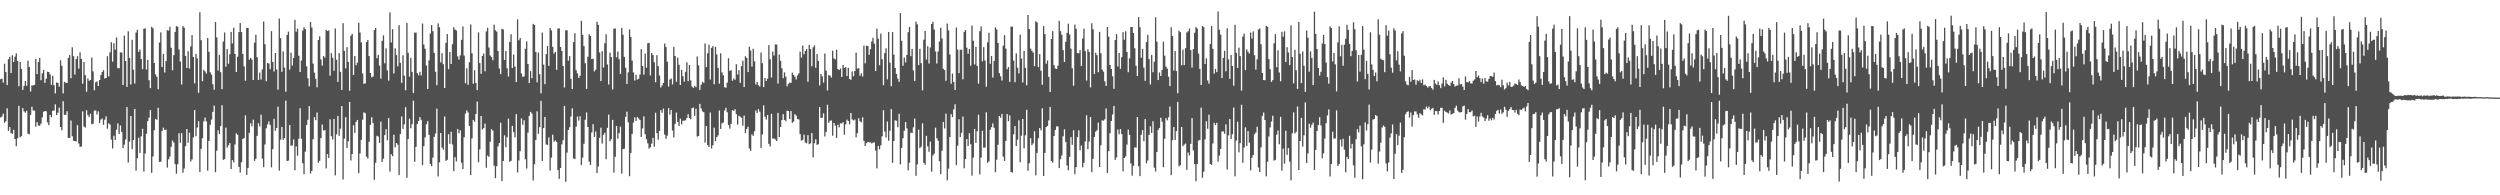 <svg xmlns="http://www.w3.org/2000/svg" width="1920" height="150"><path fill="#4f4f4f" d="M0 60.791h1v29.467H0zM1 60.363h1v29.08H1zM2 63.437h1v23.843H2zM3 48.873h1v45.413H3zM4 55.355h1v37.796H4zM5 65.33h1v17.867H5zM6 45.451h1v55.033H6zM7 43.554h1v54.076H7zM8 56.106h1v46.107H8zM9 42.391h1v60.433H9zM10 47.548h1v52.126H10zM11 43.467h1v63.262H11zM12 40.949h1v71.376H12zM13 46.783h1v59.421H13zM14 66.275h1v15.049H14zM15 47.639h1v57.759H15zM16 52.956h1v51.618H16zM17 69.008h1v14.035H17zM18 65.989h1v19.574H18zM19 62.212h1v24.36H19zM20 65.822h1v19.222H20zM21 46.591h1v56.097H21zM22 51.448h1v51.692H22zM23 70.267h1v17.945H23zM24 65.639h1v16.386H24zM25 65.611h1v19.165H25zM26 65.154h1v19.833H26zM27 45.232h1v52.053H27zM28 56.861h1v37.006H28zM29 47.569h1v48.862H29zM30 44.511h1v52.09H30zM31 61.59h1v33.362H31zM32 56.282h1v33.866H32zM33 53.741h1v32.06H33zM34 63.627h1v21.694H34zM35 60.418h1v25.035H35zM36 55.03h1v38.981H36zM37 55.316h1v40.781H37zM38 57.152h1v31.154H38zM39 65.192h1v24.761H39zM40 58.2h1v26.878H40zM41 65.392h1v19.535H41zM42 71.722h1v8.432H42zM43 63.357h1v25.063H43zM44 63.725h1v22.808H44zM45 66.554h1v16.111H45zM46 46.346h1v51.19H46zM47 50.512h1v49.593H47zM48 71.706h1v6.027H48zM49 62.894h1v25.324H49zM50 63.512h1v24.669H50zM51 63.783h1v21.657H51zM52 44.419h1v61.485H52zM53 42.288h1v63.66H53zM54 60.125h1v32.445H54zM55 36.326h1v68.334H55zM56 43.14h1v64.976H56zM57 57.248h1v51.106H57zM58 45.408h1v63.248H58zM59 43.156h1v52.975H59zM60 52.661h1v57.588H60zM61 40.171h1v72.632H61zM62 45.259h1v67.237H62zM63 64.27h1v21.295H63zM64 47.623h1v49.533H64zM65 57.749h1v40.206H65zM66 70.427h1v14.248H66zM67 60.246h1v28.13H67zM68 62.034h1v27.974H68zM69 61.42h1v25.866H69zM70 44.263h1v51.208H70zM71 54.852h1v40.183H71zM72 69.312h1v15.695H72zM73 63.245h1v21.524H73zM74 62.524h1v25.464H74zM75 66.044h1v19.522H75zM76 61.416h1v33.106H76zM77 57.63h1v34.221H77zM78 55.307h1v35.72H78zM79 53.893h1v41.929H79zM80 60.278h1v31.673H80zM81 59.889h1v29.43H81zM82 43.185h1v55.614H82zM83 58.672h1v36.054H83zM84 40.123h1v55.527H84zM85 32.423h1v74.768H85zM86 47.346h1v66.679H86zM87 33.238h1v70.95H87zM88 38.166h1v69.32H88zM89 28.796h1v70.798H89zM90 52.325h1v42.451H90zM91 52.412h1v50.424H91zM92 40.251h1v56.109H92zM93 40.327h1v61.018H93zM94 65.268h1v48.371H94zM95 27.349h1v83.77H95zM96 46.848h1v60.27H96zM97 66.696h1v15.518H97zM98 24.083h1v100.751H98zM99 44.616h1v64.157H99zM100 64.874h1v24.193H100zM101 30.569h1v83.969H101zM102 53.494h1v54.074H102zM103 64.165h1v19.487H103zM104 25.008h1v106.086H104zM105 22.817h1v98.659H105zM106 39.835h1v65.944H106zM107 38.086h1v79.492H107zM108 45.307h1v59.355H108zM109 53.112h1v45.821H109zM110 22.169h1v109.645H110zM111 21.728h1v96.262H111zM112 53.421h1v49.293H112zM113 45.98h1v47.015H113zM114 61.656h1v28.734H114zM115 67.701h1v16.761H115zM116 20.611h1v112.099H116zM117 21.693h1v98.492H117zM118 48.342h1v51.632H118zM119 57.2h1v34.122H119zM120 58.965h1v32.996H120zM121 68.568h1v14.207H121zM122 32.655h1v91.68H122zM123 24.859h1v99.352H123zM124 51.482h1v49.135H124zM125 41.368h1v56.665H125zM126 55.676h1v44.159H126zM127 46.884h1v52.621H127zM128 23.218h1v105.516H128zM129 23.52h1v98.823H129zM130 20.57h1v99.624H130zM131 36.694h1v76.049H131zM132 53.979h1v53.967H132zM133 42.393h1v67.077H133zM134 24.486h1v101.547H134zM135 20.075h1v113.305H135zM136 20.567h1v105.562H136zM137 37.99h1v64.34H137zM138 47.278h1v62.415H138zM139 64.858h1v37.382H139zM140 20.018h1v112.664H140zM141 21.277h1v108.132H141zM142 42.886h1v69.453H142zM143 52.199h1v46.873H143zM144 39.37h1v70.185H144zM145 52.579h1v49.288H145zM146 35.577h1v88.499H146zM147 26.937h1v95.544H147zM148 43.707h1v61.808H148zM149 64h1v20.517H149zM150 41.469h1v63.11H150zM151 44.884h1v53.06H151zM152 71.223h1v21.818H152zM153 9.402h1v122.76H153zM154 30.867h1v83.401H154zM155 62.366h1v43.809H155zM156 53.664h1v39.645H156zM157 54.868h1v35.411H157zM158 56.449h1v36.832H158zM159 29.228h1v101.856H159zM160 39.805h1v68.416H160zM161 55.556h1v40.272H161zM162 57.337h1v34.52H162zM163 64.705h1v21.229H163zM164 68.898h1v12.209H164zM165 16.969h1v115.299H165zM166 28.732h1v86.99H166zM167 54.153h1v45.871H167zM168 42.121h1v60.799H168zM169 55.442h1v41.378H169zM170 68.472h1v12.38H170zM171 31.899h1v90.856H171zM172 24.916h1v97.315H172zM173 51.21h1v46.86H173zM174 37.692h1v75.722H174zM175 48.942h1v62.63H175zM176 41.645h1v68.235H176zM177 24.47h1v105.354H177zM178 33.373h1v89.609H178zM179 21.293h1v103.413H179zM180 41.492h1v69.437H180zM181 55.316h1v47.148H181zM182 43.581h1v59.934H182zM183 24.635h1v103.541H183zM184 17.711h1v114.848H184zM185 24.603h1v100H185zM186 41.428h1v65.257H186zM187 50.999h1v55.04H187zM188 62.002h1v26.601H188zM189 21.426h1v112.854H189zM190 21.501h1v107.462H190zM191 45.843h1v56.203H191zM192 44.447h1v50.24H192zM193 45.838h1v51.183H193zM194 61.45h1v30.41H194zM195 32.744h1v90.826H195zM196 26.66h1v95.255H196zM197 43.888h1v60.46H197zM198 61.313h1v33.351H198zM199 55.728h1v41.387H199zM200 61.082h1v27.006H200zM201 53.265h1v68.609H201zM202 16.466h1v111.936H202zM203 33.925h1v77.082H203zM204 62.416h1v36.107H204zM205 48.409h1v47.162H205zM206 48.82h1v44.429H206zM207 53.137h1v42.831H207zM208 23.95h1v104.537H208zM209 47.55h1v67.054H209zM210 54.89h1v36.363H210zM211 40.718h1v59.748H211zM212 53.366h1v44.898H212zM213 68.843h1v13.058H213zM214 14.252h1v116.812H214zM215 29.274h1v77.986H215zM216 55.074h1v42.408H216zM217 39.494h1v67.938H217zM218 51.931h1v54.104H218zM219 70.454h1v6.796H219zM220 26.756h1v96.965H220zM221 24.266h1v99.055H221zM222 53.38h1v42.673H222zM223 40.473h1v71.44H223zM224 50.336h1v61.335H224zM225 44.483h1v62.632H225zM226 15.282h1v115.479H226zM227 24.314h1v88.116H227zM228 21.975h1v97.56H228zM229 42.81h1v63.719H229zM230 55.289h1v27.825H230zM231 46.436h1v60.121H231zM232 23.486h1v101.888H232zM233 20.888h1v112.891H233zM234 22.33h1v94.099H234zM235 50.926h1v45.145H235zM236 60.107h1v31.875H236zM237 66.323h1v15.196H237zM238 16.901h1v116.324H238zM239 21.119h1v110.172H239zM240 48.85h1v58.093H240zM241 55.815h1v34.118H241zM242 60.461h1v31.84H242zM243 67.067h1v19.355H243zM244 30.741h1v94.221H244zM245 27.926h1v95.592H245zM246 45.676h1v60.407H246zM247 50.37h1v45.248H247zM248 42.959h1v57.365H248zM249 44.225h1v55.685H249zM250 22.863h1v106.491H250zM251 23.854h1v94.513H251zM252 23.312h1v98.102H252zM253 58.127h1v33.534H253zM254 40.784h1v63.831H254zM255 44.398h1v62.696H255zM256 54.334h1v37.024H256zM257 21.84h1v112.891H257zM258 45.925h1v57.274H258zM259 62.945h1v26.111H259zM260 40.739h1v63.564H260zM261 55.163h1v43.658H261zM262 69.051h1v12.431H262zM263 17.789h1v120.016H263zM264 39.107h1v67.379H264zM265 52.533h1v37.443H265zM266 36.191h1v77.512H266zM267 47.612h1v60.89H267zM268 69.683h1v8.606H268zM269 27.445h1v95.818H269zM270 26.012h1v92.28H270zM271 57.571h1v38.611H271zM272 42.982h1v59.078H272zM273 50.137h1v43.468H273zM274 48.058h1v44.047H274zM275 17.452h1v115.491H275zM276 25.044h1v92.843H276zM277 32.572h1v74.864H277zM278 56.39h1v35.555H278zM279 64.339h1v21.911H279zM280 63.979h1v22.976H280zM281 32.265h1v88.077H281zM282 30.7h1v91.122H282zM283 43.041h1v65.818H283zM284 56.087h1v39.803H284zM285 59.363h1v30.71H285zM286 58.8h1v35.731H286zM287 23.078h1v114.999H287zM288 21.446h1v103.573H288zM289 44.694h1v59.581H289zM290 42.128h1v62.703H290zM291 50.455h1v59.33H291zM292 60.42h1v33.028H292zM293 31.334h1v93.067H293zM294 27.132h1v94.736H294zM295 48.651h1v55.155H295zM296 37.106h1v62.096H296zM297 54.062h1v53.649H297zM298 61.878h1v28.835H298zM299 9.501h1v122.346H299zM300 32.6h1v85.859H300zM301 22.371h1v97.581H301zM302 56.442h1v47.052H302zM303 37.125h1v76.043H303zM304 42.277h1v67.56H304zM305 50.947h1v60.172H305zM306 19.361h1v115.155H306zM307 48.278h1v54.566H307zM308 63.661h1v25.798H308zM309 42.437h1v56.528H309zM310 58.106h1v37.318H310zM311 69.305h1v13.012H311zM312 17.601h1v118.901H312zM313 40.526h1v66.233H313zM314 58.882h1v32.275H314zM315 44.371h1v54.138H315zM316 55.202h1v40.183H316zM317 71.496h1v5.85H317zM318 25.085h1v99.128H318zM319 25.047h1v87.725H319zM320 56.156h1v39.075H320zM321 57.857h1v35.049H321zM322 55.119h1v34.832H322zM323 57.905h1v34.09H323zM324 18.098h1v108.725H324zM325 34.172h1v78.086H325zM326 37.445h1v68.057H326zM327 50.349h1v45.029H327zM328 68.342h1v24.674H328zM329 46.408h1v57.166H329zM330 25.788h1v100.105H330zM331 19.242h1v108.414H331zM332 23.909h1v97.153H332zM333 40.672h1v64.459H333zM334 55.076h1v47.409H334zM335 65.414h1v18.004H335zM336 17.983h1v117.521H336zM337 20.865h1v103.783H337zM338 47.939h1v54.225H338zM339 40.865h1v72.495H339zM340 49.349h1v65.631H340zM341 67.603h1v21.845H341zM342 32.886h1v90.655H342zM343 26.18h1v96.592H343zM344 53.156h1v49.984H344zM345 39.901h1v70.542H345zM346 49.086h1v52.154H346zM347 33.923h1v77.031H347zM348 20.915h1v110.483H348zM349 22.698h1v98.027H349zM350 23.396h1v100.613H350zM351 43.252h1v55.882H351zM352 45.795h1v56.58H352zM353 42.531h1v57.587H353zM354 30.622h1v94.34H354zM355 20.311h1v109.494H355zM356 42.668h1v62.774H356zM357 63.956h1v23.266H357zM358 52.457h1v32.35H358zM359 65.121h1v21.273H359zM360 47.813h1v48.885H360zM361 18.784h1v115.713H361zM362 40.945h1v65.358H362zM363 64.3h1v27.791H363zM364 53.911h1v39.583H364zM365 63.741h1v23.802H365zM366 69.228h1v8.73H366zM367 24.907h1v99.714H367zM368 48.434h1v66.359H368zM369 56.68h1v32.412H369zM370 42.973h1v56.503H370zM371 41.169h1v57.262H371zM372 54.765h1v40.197H372zM373 24.122h1v104.674H373zM374 21.423h1v98.054H374zM375 36.443h1v84.072H375zM376 42.579h1v66.262H376zM377 43.732h1v55.454H377zM378 46.25h1v54.072H378zM379 18.929h1v108.283H379zM380 23.268h1v113.603H380zM381 24.268h1v103.429H381zM382 39.217h1v73.227H382zM383 52.586h1v57.267H383zM384 56.946h1v37.258H384zM385 22.128h1v116.967H385zM386 22.588h1v101.037H386zM387 46.065h1v57.894H387zM388 39.139h1v73.914H388zM389 52.485h1v52.964H389zM390 58.731h1v32.385H390zM391 32.178h1v92.106H391zM392 26.253h1v97.224H392zM393 52.279h1v44.395H393zM394 41.879h1v59.604H394zM395 51.123h1v54.337H395zM396 63.05h1v24.582H396zM397 14.916h1v117.475H397zM398 30.91h1v92.371H398zM399 29.228h1v86.894H399zM400 56.353h1v34.587H400zM401 59.102h1v36.738H401zM402 58.557h1v33.793H402zM403 37.45h1v84.85H403zM404 31.773h1v97.736H404zM405 49.155h1v52.756H405zM406 63.792h1v25.207H406zM407 54.613h1v31.288H407zM408 60.065h1v27.114H408zM409 18.343h1v120.245H409zM410 19.18h1v106.921H410zM411 39.91h1v67.677H411zM412 63.226h1v22.3H412zM413 40.338h1v62.444H413zM414 56.996h1v40.712H414zM415 71.7h1v5.786H415zM416 24.98h1v98.624H416zM417 49.592h1v48.789H417zM418 64.602h1v25.191H418zM419 41.583h1v69.391H419zM420 35.394h1v75.864H420zM421 50.567h1v54.992H421zM422 21.538h1v109.439H422zM423 23.337h1v97.736H423zM424 35.962h1v67.441H424zM425 41.148h1v67.599H425zM426 39.825h1v68.016H426zM427 53.554h1v55.471H427zM428 21.961h1v108.689H428zM429 21.778h1v115.573H429zM430 36.111h1v92.896H430zM431 39.148h1v71.733H431zM432 50.615h1v57.105H432zM433 67.22h1v14.108H433zM434 23.225h1v116.398H434zM435 23.305h1v93.889H435zM436 46.584h1v53.232H436zM437 43.092h1v54.665H437zM438 60.512h1v28.938H438zM439 68.351h1v14.82H439zM440 32.38h1v89.309H440zM441 25.429h1v96.766H441zM442 53.945h1v43.294H442zM443 56.371h1v33.152H443zM444 59.942h1v32.701H444zM445 58.191h1v31.085H445zM446 15.99h1v110.831H446zM447 26.83h1v94.282H447zM448 35.378h1v75.042H448zM449 48.564h1v43.399H449zM450 68.239h1v18.125H450zM451 43.636h1v53.875H451zM452 26.333h1v97.878H452zM453 27.539h1v99.117H453zM454 45.344h1v56.406H454zM455 45.126h1v50.185H455zM456 54.81h1v50.36H456zM457 53.563h1v47.448H457zM458 16.674h1v116.194H458zM459 19.105h1v108.778H459zM460 40.283h1v65.576H460zM461 62.247h1v35.812H461zM462 39.249h1v70.966H462zM463 51.881h1v51.648H463zM464 33.252h1v68.665H464zM465 26.317h1v95.997H465zM466 49.491h1v48.73H466zM467 64.945h1v23.067H467zM468 40.421h1v68.109H468zM469 43.858h1v63.111H469zM470 68.726h1v23.356H470zM471 22h1v110.57H471zM472 21.835h1v98.611H472zM473 44.005h1v52.772H473zM474 39.626h1v66.846H474zM475 45.515h1v56.734H475zM476 56.717h1v40.549H476zM477 21.4h1v111.918H477zM478 26.656h1v87.89H478zM479 43.657h1v70.501H479zM480 52.075h1v37.688H480zM481 64.46h1v21.325H481zM482 55.579h1v38.35H482zM483 22.6h1v112.715H483zM484 28.349h1v89.089H484zM485 46.548h1v56.306H485zM486 55.593h1v38.563H486zM487 61.832h1v28.29H487zM488 57.5h1v35.402H488zM489 61.148h1v28.792H489zM490 60.455h1v30.456H490zM491 57.243h1v34.969H491zM492 37.807h1v67.375H492zM493 50.684h1v47.924H493zM494 57.36h1v31.998H494zM495 41.176h1v61.895H495zM496 52.041h1v54.935H496zM497 33.279h1v76.791H497zM498 32.861h1v81.257H498zM499 57.914h1v55.189H499zM500 40.741h1v69.522H500zM501 42.3h1v63.603H501zM502 47.802h1v64.825H502zM503 63.119h1v23.481H503zM504 42.323h1v59.92H504zM505 50.814h1v56.455H505zM506 57.978h1v42.589H506zM507 67.117h1v17.482H507zM508 65.63h1v20.971H508zM509 63.652h1v19.702H509zM510 33.506h1v69.878H510zM511 36.172h1v70.503H511zM512 47.413h1v56.713H512zM513 66.399h1v16.647H513zM514 61.089h1v26.942H514zM515 60.336h1v24.209H515zM516 64.838h1v35.434H516zM517 35.987h1v69.531H517zM518 42.995h1v52.204H518zM519 62.737h1v23.733H519zM520 44.275h1v49.439H520zM521 49.715h1v47.043H521zM522 65.245h1v25.885H522zM523 53.638h1v41.843H523zM524 58.514h1v34.15H524zM525 62.679h1v30.117H525zM526 55.115h1v37.208H526zM527 47.889h1v42.659H527zM528 62.329h1v25.379H528zM529 49.969h1v40.691H529zM530 61.757h1v29.819H530zM531 66.479h1v16.596H531zM532 67.435h1v15.164H532zM533 65.934h1v22.989H533zM534 66.955h1v16.535H534zM535 43.343h1v61.62H535zM536 50.196h1v54.237H536zM537 69.024h1v10.732H537zM538 65.087h1v18.228H538zM539 62.874h1v22.683H539zM540 63.659h1v22.493H540zM541 33.387h1v76.164H541zM542 51.498h1v45.333H542zM543 40.931h1v70.506H543zM544 34.367h1v78.549H544zM545 61.077h1v25.342H545zM546 36.777h1v77.274H546zM547 35.41h1v76.166H547zM548 64.714h1v33.324H548zM549 35.992h1v72.417H549zM550 41.798h1v63.523H550zM551 52.137h1v51.845H551zM552 64.265h1v20.593H552zM553 40.956h1v58.045H553zM554 55.607h1v39.117H554zM555 57.788h1v36.308H555zM556 66.973h1v17.981H556zM557 67.371h1v15.475H557zM558 63.494h1v22.721H558zM559 44.728h1v51.33H559zM560 54.389h1v44.438H560zM561 53.918h1v41.215H561zM562 62.002h1v22.616H562zM563 60.258h1v24.866H563zM564 61.285h1v22.566H564zM565 49.308h1v38.375H565zM566 57.262h1v38.464H566zM567 53.925h1v34.967H567zM568 63.666h1v25.995H568zM569 50.862h1v39.613H569zM570 46.573h1v50.007H570zM571 66.861h1v21.898H571zM572 43.16h1v59.011H572zM573 44.428h1v54.587H573zM574 55.355h1v41.909H574zM575 35.893h1v78.103H575zM576 38.828h1v77.034H576zM577 51.1h1v52.092H577zM578 37.424h1v66.866H578zM579 47.063h1v53.722H579zM580 64.867h1v19.993H580zM581 62.97h1v23.738H581zM582 65.419h1v18.412H582zM583 66.412h1v19.368H583zM584 40.334h1v73.28H584zM585 48.557h1v54.672H585zM586 66.93h1v14.038H586zM587 59.903h1v29.744H587zM588 62.144h1v29.634H588zM589 60.306h1v28.002H589zM590 34.68h1v75.832H590zM591 45.518h1v66.981H591zM592 59.537h1v27.869H592zM593 39.581h1v66.885H593zM594 42.634h1v63.694H594zM595 34.149h1v72.987H595zM596 34.177h1v74.154H596zM597 64.169h1v22.518H597zM598 41.869h1v63.442H598zM599 46.706h1v50.785H599zM600 52.444h1v39.792H600zM601 60.049h1v27.636H601zM602 55.527h1v36.548H602zM603 58.809h1v34.257H603zM604 66.323h1v18.714H604zM605 64.334h1v21.037H605zM606 63.496h1v27.892H606zM607 63.574h1v21.737H607zM608 55.824h1v38.512H608zM609 57.58h1v35.823H609zM610 58.969h1v28.716H610zM611 61.036h1v27.78H611zM612 57.921h1v33.536H612zM613 56.385h1v35.381H613zM614 39.61h1v63.401H614zM615 44.27h1v63.69H615zM616 35.014h1v72.394H616zM617 41.7h1v61.735H617zM618 39.137h1v70.346H618zM619 37.749h1v72.266H619zM620 62.785h1v40.978H620zM621 34.465h1v76.299H621zM622 37.699h1v72.367H622zM623 50.869h1v51.314H623zM624 36.328h1v84.562H624zM625 34.856h1v75.109H625zM626 52.052h1v54.928H626zM627 41.54h1v69.705H627zM628 46.786h1v63.946H628zM629 65.556h1v16.665H629zM630 56.763h1v33.799H630zM631 58.626h1v31.778H631zM632 63.467h1v23.616H632zM633 41.109h1v63.68H633zM634 54.204h1v47.084H634zM635 69.491h1v10.95H635zM636 57.687h1v36.695H636zM637 58.083h1v34.651H637zM638 59.562h1v32.943H638zM639 38.933h1v65.331H639zM640 44.774h1v49.714H640zM641 45.694h1v50.842H641zM642 38.182h1v67.757H642zM643 52.982h1v42.856H643zM644 53.787h1v44.015H644zM645 52.556h1v42.113H645zM646 59.122h1v35.825H646zM647 49.892h1v43.925H647zM648 52.176h1v51.302H648zM649 51.581h1v43.934H649zM650 58.443h1v33.431H650zM651 52.068h1v40.872H651zM652 60.67h1v34.754H652zM653 61.265h1v25.539H653zM654 54.836h1v36.848H654zM655 58.539h1v33.916H655zM656 54.575h1v37.226H656zM657 40.471h1v65.058H657zM658 52.7h1v49.535H658zM659 52.332h1v38.466H659zM660 58.207h1v34.971H660zM661 56.316h1v37.67H661zM662 58.818h1v31.277H662zM663 35.028h1v73.152H663zM664 48.642h1v63.491H664zM665 35.168h1v74.795H665zM666 35.294h1v73.648H666zM667 42.098h1v67.244H667zM668 37.722h1v71.586H668zM669 31.826h1v78.345H669zM670 28.986h1v80.643H670zM671 33.582h1v75.791H671zM672 54.506h1v61.152H672zM673 21.881h1v107.434H673zM674 29.729h1v82.339H674zM675 50.148h1v64.564H675zM676 25.804h1v85.836H676zM677 45.506h1v59.181H677zM678 65.43h1v19.208H678zM679 40.775h1v60.277H679zM680 37.083h1v68.565H680zM681 60.933h1v32.413H681zM682 24.518h1v83.504H682zM683 48.077h1v52.335H683zM684 66.222h1v17.59H684zM685 24.609h1v100.469H685zM686 41.991h1v66.237H686zM687 52.235h1v40.174H687zM688 56.767h1v36.022H688zM689 60.358h1v37.315H689zM690 62.842h1v24.539H690zM691 10.057h1v116.207H691zM692 31.293h1v82.305H692zM693 50.475h1v55.704H693zM694 44.236h1v56.191H694zM695 47.98h1v45.749H695zM696 42.206h1v56.351H696zM697 24.715h1v106.155H697zM698 20.67h1v104.324H698zM699 43.158h1v58.67H699zM700 37.539h1v64.646H700zM701 54.069h1v43.722H701zM702 62.247h1v28.773H702zM703 16.605h1v118.423H703zM704 18.723h1v107.53H704zM705 50.027h1v49.538H705zM706 37.461h1v76.377H706zM707 48.55h1v64.065H707zM708 69.358h1v25.384H708zM709 30.54h1v94.548H709zM710 23.833h1v102.689H710zM711 45.772h1v58.549H711zM712 35.541h1v76.878H712zM713 48.8h1v67.723H713zM714 36.433h1v72.316H714zM715 18.427h1v113.362H715zM716 16.766h1v102.618H716zM717 22.687h1v95.276H717zM718 39.523h1v58.528H718zM719 48.786h1v57.336H719zM720 39.544h1v68.487H720zM721 31.92h1v91.92H721zM722 21.316h1v112.41H722zM723 29.549h1v86.228H723zM724 52.858h1v40.863H724zM725 53.787h1v44.857H725zM726 62.075h1v25.216H726zM727 18.073h1v120.469H727zM728 23.275h1v106.274H728zM729 41.828h1v63.424H729zM730 64.295h1v23.424H730zM731 56.486h1v33.456H731zM732 62.97h1v21.03H732zM733 69.063h1v11.069H733zM734 21.119h1v105.713H734zM735 38.038h1v73.902H735zM736 56.145h1v35.429H736zM737 38.287h1v67.024H737zM738 38.07h1v63.932H738zM739 60.912h1v28.574H739zM740 24.488h1v104.807H740zM741 23.069h1v99.087H741zM742 36.594h1v70.185H742zM743 41.261h1v70.879H743zM744 37.603h1v64.662H744zM745 50.414h1v60.449H745zM746 19.588h1v115.28H746zM747 31.334h1v89.73H747zM748 49.528h1v49.558H748zM749 35.964h1v73.829H749zM750 50.576h1v50.22H750zM751 64.233h1v23.9H751zM752 23.959h1v109.998H752zM753 20.27h1v100.751H753zM754 47.122h1v53.346H754zM755 36.202h1v77.187H755zM756 46.481h1v66.887H756zM757 66.637h1v19.709H757zM758 32.542h1v92.449H758zM759 25.195h1v98.782H759zM760 48.946h1v50.748H760zM761 42.966h1v54.742H761zM762 59.528h1v35.203H762zM763 46.793h1v51.371H763zM764 20.998h1v111.243H764zM765 22.636h1v99.972H765zM766 33.012h1v78.21H766zM767 56.186h1v32.918H767zM768 58.635h1v31.767H768zM769 61.826h1v25.658H769zM770 35.03h1v85.313H770zM771 26.992h1v96.615H771zM772 37.349h1v70.89H772zM773 53.217h1v34.362H773zM774 51.526h1v41.57H774zM775 62.89h1v25.722H775zM776 20.444h1v111.669H776zM777 20.547h1v112.019H777zM778 46.541h1v56.571H778zM779 63.192h1v33.573H779zM780 40.945h1v71.234H780zM781 52.023h1v55.313H781zM782 56.36h1v36.033H782zM783 26.701h1v97.899H783zM784 44.934h1v59.3H784zM785 63.327h1v28.045H785zM786 39.134h1v74.729H786zM787 52.11h1v51.806H787zM788 65.472h1v18.856H788zM789 11.543h1v119.647H789zM790 22.291h1v103.122H790zM791 37.337h1v68.823H791zM792 39.029h1v72.502H792zM793 40.368h1v69.769H793zM794 50.807h1v49.941H794zM795 16.312h1v118.32H795zM796 17.18h1v100.199H796zM797 51.551h1v54.674H797zM798 41.515h1v56.832H798zM799 54.307h1v45.779H799zM800 65.069h1v18.119H800zM801 20.082h1v115.102H801zM802 26.138h1v91.334H802zM803 48.944h1v48.629H803zM804 46.362h1v50.38H804zM805 59.049h1v33.442H805zM806 70.585h1v11.547H806zM807 29.931h1v93.761H807zM808 23.927h1v100.961H808zM809 49.969h1v54.479H809zM810 52.602h1v47.212H810zM811 52.991h1v44.095H811zM812 50.414h1v46.674H812zM813 15.953h1v113.184H813zM814 23.904h1v98.343H814zM815 26.667h1v92.671H815zM816 38.509h1v66.214H816zM817 47.546h1v51.838H817zM818 32.114h1v76.889H818zM819 25.255h1v101.877H819zM820 18.164h1v112.582H820zM821 26.472h1v94.076H821zM822 37.381h1v67.919H822zM823 52.421h1v58.778H823zM824 65.817h1v34.214H824zM825 18.816h1v115.001H825zM826 22.108h1v106.246H826zM827 40.72h1v64.557H827zM828 40.965h1v59.151H828zM829 38.477h1v76.906H829zM830 50.688h1v61.065H830zM831 29.583h1v98.924H831zM832 22.002h1v103.067H832zM833 39.274h1v69.368H833zM834 61.883h1v26.672H834zM835 37.946h1v76.656H835zM836 39.88h1v68.842H836zM837 67.136h1v22.747H837zM838 17.869h1v114.388H838zM839 22.506h1v99.448H839zM840 56.854h1v48.359H840zM841 40.53h1v60.616H841zM842 42.318h1v57.718H842zM843 55.444h1v38.787H843zM844 24.481h1v103.882H844zM845 40.913h1v70.657H845zM846 53.43h1v38.984H846zM847 54.977h1v37.764H847zM848 62.455h1v29.208H848zM849 66.012h1v17.292H849zM850 20.734h1v112.158H850zM851 28.134h1v87.967H851zM852 49.912h1v52.429H852zM853 53h1v39.945H853zM854 58.575h1v29.375H854zM855 68.182h1v13.154H855zM856 30.727h1v92.074H856zM857 26.214h1v94.665H857zM858 51.054h1v48.439H858zM859 40.668h1v62.433H859zM860 52.89h1v46.26H860zM861 43.888h1v59.082H861zM862 24.735h1v106.99H862zM863 30.503h1v90.84H863zM864 24.058h1v96.084H864zM865 39.933h1v71.119H865zM866 55.428h1v44.09H866zM867 44.792h1v58.785H867zM868 20.739h1v104.708H868zM869 20.782h1v114.113H869zM870 25.351h1v101.987H870zM871 37.079h1v76.084H871zM872 50.494h1v62.898H872zM873 58.392h1v31.442H873zM874 13.103h1v114.513H874zM875 20.885h1v114.402H875zM876 44.341h1v59.194H876zM877 37.505h1v62.442H877zM878 51.965h1v56.478H878zM879 62.057h1v29.384H879zM880 32.341h1v93.099H880zM881 26.797h1v96.455H881zM882 45.358h1v58.222H882zM883 64.833h1v32.163H883zM884 42.178h1v59.892H884zM885 55.518h1v37.569H885zM886 47.349h1v81.41H886zM887 13.28h1v118.439H887zM888 31.934h1v84.866H888zM889 61.51h1v38.238H889zM890 55.648h1v42.6H890zM891 58.379h1v32.035H891zM892 53.771h1v39.673H892zM893 32h1v96.478H893zM894 42.744h1v63.783H894zM895 51.134h1v39.641H895zM896 52.721h1v39.696H896zM897 58.882h1v31.181H897zM898 66.103h1v15.729H898zM899 20.998h1v113.502H899zM900 27.605h1v80.089H900zM901 54.153h1v43.399H901zM902 39.24h1v68.279H902zM903 54.57h1v46.079H903zM904 71.585h1v6.663H904zM905 23.589h1v104.209H905zM906 24.66h1v102.101H906zM907 50.185h1v47.327H907zM908 38.155h1v74.202H908zM909 49.956h1v61.074H909zM910 37.022h1v73.236H910zM911 25.008h1v105.464H911zM912 23.989h1v93.163H912zM913 21.87h1v97.423H913zM914 38.482h1v71.984H914zM915 51.876h1v38.86H915zM916 37.681h1v77.844H916zM917 25.152h1v100.954H917zM918 20.84h1v118.318H918zM919 21.874h1v104.012H919zM920 41.178h1v66.736H920zM921 52.844h1v54.601H921zM922 65.305h1v17.4H922zM923 20.029h1v116.514H923zM924 20.833h1v111.003H924zM925 49.184h1v57.874H925zM926 44.81h1v48.336H926zM927 61.812h1v37.118H927zM928 64.265h1v23.777H928zM929 33.714h1v92.213H929zM930 20.007h1v106.59H930zM931 37.457h1v72.744H931zM932 56.504h1v37.798H932zM933 52.927h1v43.099H933zM934 55.41h1v38.943H934zM935 8.81h1v115.367H935zM936 22.833h1v96.67H936zM937 26.585h1v87.775H937zM938 59.908h1v41.053H938zM939 44.431h1v56.429H939zM940 39.008h1v63.77H940zM941 54.803h1v40.652H941zM942 21.684h1v108.59H942zM943 45.559h1v58.357H943zM944 60.567h1v30.87H944zM945 42.213h1v64.601H945zM946 50.668h1v52.461H946zM947 65.804h1v16.802H947zM948 19.022h1v116.388H948zM949 40.613h1v67.34H949zM950 52.148h1v41.341H950zM951 36.536h1v80.499H951zM952 43.114h1v66.798H952zM953 69.605h1v10.826H953zM954 28.116h1v96.88H954zM955 25.811h1v87.505H955zM956 53.858h1v43.921H956zM957 37.93h1v74.12H957zM958 39.718h1v61.014H958zM959 41.19h1v68.37H959zM960 25.047h1v105.759H960zM961 29.574h1v91.524H961zM962 24.11h1v94.923H962zM963 42.382h1v60.712H963zM964 53.499h1v48.29H964zM965 45.568h1v51.836H965zM966 22.694h1v105.96H966zM967 21.838h1v110.224H967zM968 33.994h1v79.169H968zM969 56.005h1v33.007H969zM970 61.45h1v25.001H970zM971 61.645h1v30.547H971zM972 19.922h1v115.525H972zM973 20.645h1v103.58H973zM974 45.353h1v59.528H974zM975 53.185h1v44.637H975zM976 62.872h1v30.483H976zM977 61.533h1v27.363H977zM978 33.305h1v90.089H978zM979 26.212h1v96.553H979zM980 51.615h1v51.87H980zM981 38.66h1v61.6H981zM982 55.689h1v55.109H982zM983 62.43h1v27.306H983zM984 24.447h1v106.629H984zM985 28.171h1v85.971H985zM986 24.106h1v101.566H986zM987 47.646h1v52.74H987zM988 36.239h1v82.662H988zM989 40.313h1v73.381H989zM990 50.018h1v74.116H990zM991 19.492h1v119.043H991zM992 43.822h1v58.519H992zM993 64.023h1v22.298H993zM994 38.248h1v64.243H994zM995 53.89h1v47.322H995zM996 68.23h1v13.543H996zM997 16.862h1v113.722H997zM998 41.249h1v67.047H998zM999 63.801h1v26.702H999zM1000 39.519h1v73.095H1000zM1001 50.409h1v53.461H1001zM1002 70.569h1v8.077H1002zM1003 23.399h1v101.824H1003zM1004 28.954h1v88.844H1004zM1005 55.021h1v39.97H1005zM1006 39.441h1v58.636H1006zM1007 44.451h1v51.394H1007zM1008 65.339h1v28.796H1008zM1009 8.958h1v121.604H1009zM1010 25.999h1v89.208H1010zM1011 37.637h1v62.959H1011zM1012 52.217h1v43.832H1012zM1013 58.074h1v31.913H1013zM1014 55.151h1v41.227H1014zM1015 33.387h1v88.229H1015zM1016 26.804h1v90.945H1016zM1017 33.831h1v72.536H1017zM1018 48.04h1v46.516H1018zM1019 59.2h1v29.425H1019zM1020 64.309h1v19.7H1020zM1021 20.249h1v115.26H1021zM1022 21.538h1v104.445H1022zM1023 47.191h1v53.999H1023zM1024 40.654h1v65.768H1024zM1025 49.48h1v56.821H1025zM1026 70.203h1v14.516H1026zM1027 32.529h1v95.024H1027zM1028 20.201h1v105.917H1028zM1029 43.227h1v63.967H1029zM1030 34.392h1v78.137H1030zM1031 50.494h1v56.082H1031zM1032 34.328h1v80.613H1032zM1033 29.729h1v102.603H1033zM1034 19.05h1v101.41H1034zM1035 22.95h1v99.11H1035zM1036 33.739h1v70.545H1036zM1037 43.137h1v70.902H1037zM1038 39.086h1v71.332H1038zM1039 17.081h1v109.881H1039zM1040 22.462h1v114.045H1040zM1041 38.628h1v68.352H1041zM1042 62.606h1v36.553H1042zM1043 42.261h1v59.423H1043zM1044 55.019h1v41.458H1044zM1045 42.062h1v70.391H1045zM1046 20h1v117.67H1046zM1047 38.086h1v72.776H1047zM1048 60.848h1v33.177H1048zM1049 46.763h1v53.429H1049zM1050 56.689h1v38.679H1050zM1051 68.731h1v11.607H1051zM1052 24.788h1v100.085H1052zM1053 49.436h1v65.466H1053zM1054 53.648h1v38.203H1054zM1055 58.319h1v33.085H1055zM1056 55.65h1v32.68H1056zM1057 62.462h1v26.665H1057zM1058 14.866h1v110.815H1058zM1059 26.656h1v89.748H1059zM1060 45.124h1v64.484H1060zM1061 46.014h1v51.913H1061zM1062 46.266h1v50.121H1062zM1063 55.428h1v42.014H1063zM1064 19.329h1v106.221H1064zM1065 27.338h1v104.372H1065zM1066 23.442h1v101.46H1066zM1067 41.693h1v64.017H1067zM1068 51.991h1v50.385H1068zM1069 55.797h1v39.842H1069zM1070 21.689h1v115.761H1070zM1071 23.421h1v94.649H1071zM1072 46.408h1v56.594H1072zM1073 39.329h1v72.149H1073zM1074 49.654h1v54.541H1074zM1075 54.817h1v39.357H1075zM1076 25.653h1v107.226H1076zM1077 23.959h1v106.423H1077zM1078 42.801h1v62.692H1078zM1079 62.393h1v25.344H1079zM1080 64.989h1v21.092H1080zM1081 65.501h1v20.014H1081zM1082 59.047h1v31.275H1082zM1083 62.7h1v23.745H1083zM1084 53.909h1v43.319H1084zM1085 61.459h1v26.942H1085zM1086 61.045h1v24.53H1086zM1087 65.002h1v20.595H1087zM1088 61.636h1v26.217H1088zM1089 62.352h1v28.137H1089zM1090 61.249h1v25.626H1090zM1091 63.753h1v24.031H1091zM1092 60.963h1v27.656H1092zM1093 65.421h1v18.48H1093zM1094 64.98h1v19.153H1094zM1095 66.062h1v15.786H1095zM1096 67.278h1v15.875H1096zM1097 66.36h1v15.505H1097zM1098 66.22h1v18.377H1098zM1099 67.66h1v15.912H1099zM1100 68.873h1v13.948H1100zM1101 61.317h1v26.832H1101zM1102 64.137h1v21.163H1102zM1103 65.181h1v20.206H1103zM1104 62.45h1v25.441H1104zM1105 65.414h1v19.847H1105zM1106 67.662h1v15.125H1106zM1107 64.078h1v18.773H1107zM1108 59.361h1v34.994H1108zM1109 66.367h1v18.741H1109zM1110 61.299h1v24.777H1110zM1111 64.236h1v22.222H1111zM1112 65.305h1v21.811H1112zM1113 65.991h1v18.775H1113zM1114 63.398h1v24.63H1114zM1115 62.16h1v25.276H1115zM1116 64.568h1v22.216H1116zM1117 66.481h1v16.368H1117zM1118 65.739h1v15.418H1118zM1119 65.662h1v19.334H1119zM1120 60.098h1v26.091H1120zM1121 64.856h1v21.511H1121zM1122 64.465h1v21.536H1122zM1123 66.6h1v15.09H1123zM1124 69.095h1v11.996H1124zM1125 58.727h1v33.104H1125zM1126 63.116h1v24.408H1126zM1127 63.254h1v20.487H1127zM1128 62.263h1v23.864H1128zM1129 64.027h1v22.097H1129zM1130 64.11h1v20.755H1130zM1131 62.002h1v27.347H1131zM1132 61.077h1v27.812H1132zM1133 54.552h1v42.886H1133zM1134 59.296h1v30.11H1134zM1135 58.022h1v35.377H1135zM1136 60.027h1v29.487H1136zM1137 63.091h1v23.555H1137zM1138 60.253h1v29.242H1138zM1139 64.272h1v26.047H1139zM1140 59.885h1v33.042H1140zM1141 62.448h1v28.597H1141zM1142 62.714h1v25.75H1142zM1143 60.5h1v32.202H1143zM1144 58.443h1v32.493H1144zM1145 58.518h1v33.896H1145zM1146 58.987h1v31.44H1146zM1147 55.71h1v36.102H1147zM1148 62.292h1v25.28H1148zM1149 65.586h1v19.565H1149zM1150 65.133h1v19.242H1150zM1151 65.462h1v21.778H1151zM1152 66.971h1v17.13H1152zM1153 61.244h1v26.139H1153zM1154 65.483h1v20.847H1154zM1155 68.683h1v13.328H1155zM1156 67.754h1v16.503H1156zM1157 63.428h1v26.274H1157zM1158 65.565h1v19.648H1158zM1159 62.922h1v20.858H1159zM1160 66.742h1v15.502H1160zM1161 66.527h1v17.897H1161zM1162 65.792h1v18.743H1162zM1163 64.176h1v22.312H1163zM1164 64.524h1v19.835H1164zM1165 65.238h1v22.264H1165zM1166 61.031h1v27.42H1166zM1167 63.039h1v21.151H1167zM1168 65.646h1v18.86H1168zM1169 66.11h1v17.279H1169zM1170 66.788h1v15.926H1170zM1171 66.064h1v19.421H1171zM1172 68.321h1v13.447H1172zM1173 69.25h1v9.817H1173zM1174 32.151h1v92.239H1174zM1175 26.855h1v92.174H1175zM1176 49.411h1v48.986H1176zM1177 61.823h1v25.859H1177zM1178 64.533h1v22.895H1178zM1179 63.432h1v22.76H1179zM1180 12.378h1v123.317H1180zM1181 20.496h1v105.022H1181zM1182 43.181h1v65.727H1182zM1183 60.477h1v28.032H1183zM1184 65.218h1v21.19H1184zM1185 55.229h1v36.869H1185zM1186 31.174h1v91.163H1186zM1187 25.978h1v98.105H1187zM1188 43.934h1v60.504H1188zM1189 62.549h1v25.319H1189zM1190 64.419h1v21.836H1190zM1191 63.993h1v22.083H1191zM1192 22.037h1v113.525H1192zM1193 18.924h1v105.12H1193zM1194 39.871h1v67.613H1194zM1195 65.593h1v18.382H1195zM1196 64.975h1v18.821H1196zM1197 68.41h1v14.72H1197zM1198 34.321h1v85.722H1198zM1199 22.254h1v103.596H1199zM1200 43.417h1v63.987H1200zM1201 59.287h1v28.354H1201zM1202 62.345h1v27.063H1202zM1203 65.73h1v18.647H1203zM1204 47.225h1v46.1H1204zM1205 12.376h1v123.829H1205zM1206 38.873h1v72.884H1206zM1207 61.23h1v38.702H1207zM1208 60.921h1v28.695H1208zM1209 63.199h1v23.252H1209zM1210 54.783h1v42.463H1210zM1211 21.753h1v106.173H1211zM1212 43.167h1v70.121H1212zM1213 49.951h1v48.597H1213zM1214 64.224h1v22.039H1214zM1215 67.161h1v16.182H1215zM1216 68.413h1v14.676H1216zM1217 20.984h1v117.478H1217zM1218 30.643h1v78.578H1218zM1219 51.448h1v48.176H1219zM1220 64.03h1v21.712H1220zM1221 67.747h1v15.061H1221zM1222 69.386h1v11.069H1222zM1223 22.751h1v100.153H1223zM1224 31.94h1v88.325H1224zM1225 45.646h1v57.107H1225zM1226 58.603h1v32.181H1226zM1227 61.155h1v30.398H1227zM1228 64.407h1v20.181H1228zM1229 15.097h1v120.854H1229zM1230 20.979h1v103.854H1230zM1231 36.958h1v76.187H1231zM1232 56.859h1v35.502H1232zM1233 55.817h1v35.548H1233zM1234 56.602h1v40.25H1234zM1235 30.384h1v97.512H1235zM1236 28.94h1v95.782H1236zM1237 45.721h1v59.567H1237zM1238 58.678h1v31.163H1238zM1239 60.713h1v29.982H1239zM1240 62.45h1v26.134H1240zM1241 22.188h1v109.423H1241zM1242 21.014h1v105.461H1242zM1243 41.009h1v70.851H1243zM1244 55.575h1v36.48H1244zM1245 54.508h1v36.315H1245zM1246 60.4h1v25.914H1246zM1247 31.105h1v89.778H1247zM1248 25.394h1v100.993H1248zM1249 48.392h1v53.117H1249zM1250 44.069h1v60.542H1250zM1251 46.648h1v50.339H1251zM1252 64.879h1v21.838H1252zM1253 18.977h1v111.607H1253zM1254 23.973h1v107.233H1254zM1255 34.412h1v80.373H1255zM1256 60.221h1v29.577H1256zM1257 43.087h1v56.013H1257zM1258 52.711h1v44.308H1258zM1259 66.774h1v17.629H1259zM1260 19.286h1v114.495H1260zM1261 37.038h1v72.227H1261zM1262 56.909h1v38.817H1262zM1263 34.028h1v92.587H1263zM1264 42.437h1v64.047H1264zM1265 52.071h1v43.786H1265zM1266 19.398h1v115.422H1266zM1267 29.807h1v89.625H1267zM1268 42.92h1v55.09H1268zM1269 31.506h1v95.459H1269zM1270 49.374h1v49.826H1270zM1271 57.564h1v38.185H1271zM1272 27.26h1v97.05H1272zM1273 35.529h1v84.495H1273zM1274 53.833h1v44.667H1274zM1275 37.218h1v73.106H1275zM1276 49.045h1v50.185H1276zM1277 67.806h1v14.161H1277zM1278 15.25h1v117.503H1278zM1279 36.99h1v82.534H1279zM1280 24.213h1v87.837H1280zM1281 49.651h1v45.834H1281zM1282 67.133h1v16.53H1282zM1283 53.206h1v42.268H1283zM1284 38.242h1v89.858H1284zM1285 26.429h1v100.753H1285zM1286 50.482h1v49.263H1286zM1287 58.591h1v32.536H1287zM1288 61.414h1v29.62H1288zM1289 66.147h1v18.341H1289zM1290 17.793h1v118.505H1290zM1291 18.684h1v107.679H1291zM1292 46.685h1v53.408H1292zM1293 44.911h1v51.6H1293zM1294 56.669h1v40.309H1294zM1295 57.962h1v29.851H1295zM1296 33.179h1v90.54H1296zM1297 25.713h1v96.926H1297zM1298 50.272h1v48.56H1298zM1299 40.906h1v56.239H1299zM1300 51.785h1v52.96H1300zM1301 45.614h1v59.274H1301zM1302 26.18h1v104.747H1302zM1303 23.321h1v97.97H1303zM1304 22.833h1v97.945H1304zM1305 62.627h1v35.553H1305zM1306 41.911h1v66.981H1306zM1307 43.247h1v60.877H1307zM1308 53.128h1v57.203H1308zM1309 22.733h1v112.962H1309zM1310 23.799h1v103.344H1310zM1311 44.927h1v75.045H1311zM1312 37.127h1v74.353H1312zM1313 47.763h1v60.957H1313zM1314 71.411h1v6.995H1314zM1315 21.517h1v115.83H1315zM1316 42.673h1v64.388H1316zM1317 53.144h1v38.384H1317zM1318 40.723h1v61.886H1318zM1319 59.23h1v35.635H1319zM1320 72.759h1v4.601H1320zM1321 26.857h1v97.166H1321zM1322 36.781h1v69.396H1322zM1323 56.408h1v39.847H1323zM1324 52.178h1v43.36H1324zM1325 60.951h1v24.397H1325zM1326 62.05h1v23.074H1326zM1327 12.133h1v116.393H1327zM1328 34.044h1v79.961H1328zM1329 44.341h1v50.977H1329zM1330 58.097h1v33.152H1330zM1331 68.477h1v20.16H1331zM1332 53.281h1v40.254H1332zM1333 28.001h1v98.602H1333zM1334 29.473h1v87.208H1334zM1335 49.095h1v49.453H1335zM1336 45.625h1v53.419H1336zM1337 52.689h1v46.281H1337zM1338 60.045h1v27.281H1338zM1339 15.857h1v118.567H1339zM1340 18.716h1v107.143H1340zM1341 47.422h1v53.152H1341zM1342 40.876h1v66.924H1342zM1343 55.229h1v45.828H1343zM1344 71.249h1v15.18H1344zM1345 33.197h1v90.021H1345zM1346 26.042h1v98.46H1346zM1347 48.34h1v50.442H1347zM1348 39.063h1v70.504H1348zM1349 51.514h1v57.805H1349zM1350 44.053h1v63.172H1350zM1351 21.982h1v109.616H1351zM1352 27.605h1v91.472H1352zM1353 22.549h1v97.828H1353zM1354 39.599h1v60.178H1354zM1355 41.02h1v66.942H1355zM1356 44.792h1v59.808H1356zM1357 47.195h1v81.268H1357zM1358 21.46h1v109.721H1358zM1359 22.973h1v99.425H1359zM1360 46.813h1v61.959H1360zM1361 42.036h1v57.709H1361zM1362 63.187h1v31.364H1362zM1363 55.73h1v36.731H1363zM1364 16.99h1v117.384H1364zM1365 46.614h1v57.844H1365zM1366 62.92h1v27.141H1366zM1367 54.572h1v40.357H1367zM1368 60.935h1v27.45H1368zM1369 56.602h1v35.507H1369zM1370 25.019h1v99.011H1370zM1371 45.726h1v59.824H1371zM1372 55.973h1v34.095H1372zM1373 43.673h1v55.72H1373zM1374 55.632h1v42.323H1374zM1375 63.599h1v21.467H1375zM1376 21.517h1v106.429H1376zM1377 26.196h1v92.98H1377zM1378 46.751h1v63.742H1378zM1379 40.148h1v68.819H1379zM1380 43.618h1v52.151H1380zM1381 42.966h1v65.651H1381zM1382 19.581h1v118.009H1382zM1383 23.701h1v107.562H1383zM1384 50.498h1v48.27H1384zM1385 41.995h1v66.125H1385zM1386 53.069h1v52.481H1386zM1387 68.202h1v18.233H1387zM1388 17.83h1v115.825H1388zM1389 20.952h1v104.461H1389zM1390 50.917h1v47.519H1390zM1391 36.333h1v73.77H1391zM1392 49.438h1v55.413H1392zM1393 69.649h1v20.062H1393zM1394 33.868h1v89.437H1394zM1395 24.79h1v98.286H1395zM1396 49.983h1v47.615H1396zM1397 41.21h1v67.626H1397zM1398 53.661h1v48.414H1398zM1399 37.928h1v65.028H1399zM1400 14.266h1v117.956H1400zM1401 22.808h1v97.48H1401zM1402 24.156h1v94.024H1402zM1403 48.168h1v44.01H1403zM1404 60.173h1v33.424H1404zM1405 52.956h1v39.496H1405zM1406 37.521h1v79.105H1406zM1407 32.213h1v88.416H1407zM1408 45.978h1v64.729H1408zM1409 57.294h1v35.805H1409zM1410 59.859h1v30.639H1410zM1411 66.138h1v18.787H1411zM1412 23.399h1v116.077H1412zM1413 23.433h1v106.187H1413zM1414 42.036h1v65.193H1414zM1415 63.135h1v19.684H1415zM1416 40.768h1v58.457H1416zM1417 52.794h1v44.871H1417zM1418 71.027h1v8.65H1418zM1419 27.104h1v98.08H1419zM1420 43.961h1v59.544H1420zM1421 63.247h1v27.121H1421zM1422 37.411h1v75.093H1422zM1423 40.054h1v68.975H1423zM1424 58.525h1v32.671H1424zM1425 13.477h1v118.707H1425zM1426 21.778h1v101.989H1426zM1427 36.468h1v67.159H1427zM1428 40.263h1v75.139H1428zM1429 38.564h1v63.38H1429zM1430 51.814h1v59.444H1430zM1431 19.787h1v117.553H1431zM1432 31.59h1v97.725H1432zM1433 52.739h1v42.898H1433zM1434 42.735h1v58.956H1434zM1435 57.017h1v40.142H1435zM1436 68.037h1v16.141H1436zM1437 20.032h1v114.971H1437zM1438 20.078h1v96.99H1438zM1439 47.628h1v52.646H1439zM1440 41.485h1v63.188H1440zM1441 49.768h1v54.266H1441zM1442 69.596h1v12.442H1442zM1443 31.883h1v91.092H1443zM1444 26.642h1v95.502H1444zM1445 51.734h1v45.308H1445zM1446 52.272h1v43.024H1446zM1447 59.965h1v31.103H1447zM1448 60.258h1v28.878H1448zM1449 16.441h1v113.289H1449zM1450 26.601h1v91.842H1450zM1451 44.048h1v66.276H1451zM1452 55h1v34.264H1452zM1453 63.57h1v22.564H1453zM1454 52.927h1v37.494H1454zM1455 29.263h1v91.282H1455zM1456 25.31h1v104.866H1456zM1457 26.953h1v89.718H1457zM1458 43.192h1v58.942H1458zM1459 47.644h1v53.076H1459zM1460 59.889h1v31.028H1460zM1461 22.71h1v109.977H1461zM1462 21.771h1v108.682H1462zM1463 44.675h1v59.865H1463zM1464 64.579h1v38.533H1464zM1465 40.112h1v72.271H1465zM1466 48.372h1v47.086H1466zM1467 47.875h1v48.606H1467zM1468 25.944h1v97.739H1468zM1469 44.959h1v58.556H1469zM1470 63.437h1v26.828H1470zM1471 37.96h1v72.98H1471zM1472 51.249h1v60.019H1472zM1473 66.08h1v20.79H1473zM1474 16.319h1v114.342H1474zM1475 22.057h1v102.65H1475zM1476 38.022h1v67.533H1476zM1477 36.003h1v79.693H1477zM1478 40.922h1v65.395H1478zM1479 51.938h1v48.766H1479zM1480 19.869h1v117.677H1480zM1481 20.638h1v96.262H1481zM1482 51.748h1v52.197H1482zM1483 45.9h1v49.924H1483zM1484 61.709h1v25.901H1484zM1485 65.845h1v17.677H1485zM1486 14.685h1v119.377H1486zM1487 30.531h1v84.374H1487zM1488 50.581h1v48.734H1488zM1489 57.816h1v32.291H1489zM1490 60.37h1v32.046H1490zM1491 71.029h1v9.144H1491zM1492 31.611h1v96.121H1492zM1493 21.325h1v105.83H1493zM1494 48.866h1v53.909H1494zM1495 44.877h1v55.235H1495zM1496 55.611h1v39.155H1496zM1497 44.554h1v53.893H1497zM1498 12.057h1v115.276H1498zM1499 19.405h1v104.305H1499zM1500 24.298h1v92.042H1500zM1501 37.271h1v74.656H1501zM1502 48.116h1v63.106H1502zM1503 37.457h1v75.679H1503zM1504 26.637h1v98.064H1504zM1505 19.899h1v115.088H1505zM1506 22.63h1v104.076H1506zM1507 41.762h1v68.347H1507zM1508 50.182h1v52.28H1508zM1509 66.064h1v24.933H1509zM1510 18.423h1v119.167H1510zM1511 22.371h1v108.592H1511zM1512 42.265h1v64.147H1512zM1513 40.903h1v61.712H1513zM1514 40.395h1v71.936H1514zM1515 54.7h1v48.345H1515zM1516 34.174h1v92.14H1516zM1517 20.97h1v104.903H1517zM1518 34.442h1v73.122H1518zM1519 63.963h1v33.383H1519zM1520 37.399h1v73.999H1520zM1521 39.853h1v65.225H1521zM1522 66.838h1v26.164H1522zM1523 20.098h1v112.422H1523zM1524 22.556h1v95.493H1524zM1525 60.038h1v48.835H1525zM1526 47.312h1v53.912H1526zM1527 52.4h1v42.03H1527zM1528 54.742h1v39.595H1528zM1529 23.634h1v106.391H1529zM1530 43.096h1v64.184H1530zM1531 53.517h1v39.219H1531zM1532 53.691h1v43.124H1532zM1533 59.349h1v31.515H1533zM1534 66.067h1v17.24H1534zM1535 20.904h1v112.948H1535zM1536 28.423h1v82.717H1536zM1537 53.673h1v46.464H1537zM1538 43.778h1v59.297H1538zM1539 52.066h1v42.042H1539zM1540 68.124h1v13.042H1540zM1541 32.803h1v90.902H1541zM1542 25.658h1v98.068H1542zM1543 50.78h1v46.583H1543zM1544 40.432h1v70.591H1544zM1545 50.958h1v56.963H1545zM1546 38.31h1v70.824H1546zM1547 27.67h1v104.083H1547zM1548 36.175h1v87.187H1548zM1549 22.719h1v98.75H1549zM1550 41.224h1v67.066H1550zM1551 55.451h1v45.999H1551zM1552 43.927h1v58.345H1552zM1553 24.261h1v103.951H1553zM1554 17.239h1v115.31H1554zM1555 24.726h1v101.144H1555zM1556 41.501h1v66.436H1556zM1557 50.585h1v59.561H1557zM1558 61.555h1v31.019H1558zM1559 22.552h1v108.881H1559zM1560 21.828h1v108.082H1560zM1561 44.57h1v59.08H1561zM1562 43.362h1v52.934H1562zM1563 58.326h1v40.648H1563zM1564 61.807h1v28.318H1564zM1565 32.991h1v90.84H1565zM1566 26.367h1v96.395H1566zM1567 45.559h1v57.929H1567zM1568 60.983h1v32.243H1568zM1569 54.218h1v36.979H1569zM1570 59.534h1v29.998H1570zM1571 9.164h1v115.944H1571zM1572 29.194h1v100.435H1572zM1573 38.049h1v75.438H1573zM1574 63.89h1v35.624H1574zM1575 50.777h1v42.534H1575zM1576 46.703h1v47.924H1576zM1577 56.282h1v40.719H1577zM1578 22.79h1v106.436H1578zM1579 45.959h1v64.157H1579zM1580 53.151h1v40.156H1580zM1581 44.499h1v55.191H1581zM1582 52.691h1v44.85H1582zM1583 65.614h1v17.981H1583zM1584 17.418h1v116.136H1584zM1585 28.873h1v78.908H1585zM1586 54.95h1v41.3H1586zM1587 39.677h1v67.434H1587zM1588 52.453h1v55.187H1588zM1589 70.809h1v7.798H1589zM1590 24.044h1v101.128H1590zM1591 23.458h1v102.062H1591zM1592 51.157h1v48.45H1592zM1593 35.889h1v83.843H1593zM1594 43.222h1v72.804H1594zM1595 33.332h1v84.942H1595zM1596 30.453h1v103.678H1596zM1597 17.709h1v102.417H1597zM1598 19.384h1v99.556H1598zM1599 41.212h1v66.448H1599zM1600 49.441h1v40.21H1600zM1601 38.603h1v71.382H1601zM1602 23.101h1v103.365H1602zM1603 20.597h1v112.98H1603zM1604 25.479h1v95.523H1604zM1605 47.2h1v51.845H1605zM1606 57.701h1v37.237H1606zM1607 64.812h1v19.879H1607zM1608 16.187h1v119.361H1608zM1609 20.57h1v106.065H1609zM1610 45.415h1v61.421H1610zM1611 55.749h1v32.87H1611zM1612 58.333h1v33.227H1612zM1613 61.803h1v25.56H1613zM1614 32.648h1v94.438H1614zM1615 23.138h1v102.614H1615zM1616 37.333h1v70.194H1616zM1617 46.932h1v46.475H1617zM1618 47.614h1v51.598H1618zM1619 42.609h1v56.42H1619zM1620 22.137h1v107.148H1620zM1621 18.217h1v101.346H1621zM1622 26.509h1v90.21H1622zM1623 55.231h1v48.132H1623zM1624 36.452h1v71.952H1624zM1625 39.615h1v67.711H1625zM1626 53.654h1v39.528H1626zM1627 16.269h1v120.781H1627zM1628 43.689h1v61.929H1628zM1629 61.363h1v30.252H1629zM1630 38.928h1v65.942H1630zM1631 50.894h1v50.501H1631zM1632 66.85h1v15.885H1632zM1633 20.073h1v112.456H1633zM1634 39.306h1v72.772H1634zM1635 51.395h1v42.376H1635zM1636 35.012h1v82.518H1636zM1637 47.969h1v68.158H1637zM1638 66.884h1v15.23H1638zM1639 29.661h1v97.762H1639zM1640 23.296h1v89.716H1640zM1641 54.103h1v41.321H1641zM1642 40.057h1v73.23H1642zM1643 43.472h1v52.598H1643zM1644 47.342h1v48.313H1644zM1645 17.072h1v116.047H1645zM1646 31.233h1v86.564H1646zM1647 26.825h1v86.244H1647zM1648 49.768h1v45.221H1648zM1649 64.888h1v25.635H1649zM1650 58.617h1v25.299H1650zM1651 35.138h1v84.976H1651zM1652 27.349h1v93.639H1652zM1653 45.3h1v67.974H1653zM1654 56.22h1v36.439H1654zM1655 58.605h1v33.626H1655zM1656 54.852h1v36.166H1656zM1657 15.058h1v115.399H1657zM1658 22.044h1v106.075H1658zM1659 45.083h1v58.366H1659zM1660 43.76h1v57.432H1660zM1661 51.377h1v54.321H1661zM1662 60.72h1v29.602H1662zM1663 32.076h1v91.92H1663zM1664 25.788h1v96.221H1664zM1665 51.178h1v53.527H1665zM1666 36.962h1v65.976H1666zM1667 54.501h1v56.13H1667zM1668 64.446h1v25.896H1668zM1669 27.251h1v105.942H1669zM1670 37.31h1v84.988H1670zM1671 20.995h1v102.506H1671zM1672 44.856h1v58.119H1672zM1673 38.99h1v73.287H1673zM1674 41.103h1v69.304H1674zM1675 43.401h1v81.815H1675zM1676 15.967h1v119.155H1676zM1677 45.152h1v61.479H1677zM1678 60.455h1v29.258H1678zM1679 39.702h1v58.766H1679zM1680 55.513h1v44.18H1680zM1681 65.357h1v21.158H1681zM1682 19.762h1v111.662H1682zM1683 40.025h1v66.754H1683zM1684 64.455h1v27.253H1684zM1685 42.224h1v63.184H1685zM1686 52.977h1v45.713H1686zM1687 70.434h1v7.434H1687zM1688 22.485h1v105.782H1688zM1689 41.583h1v74.701H1689zM1690 54.918h1v37.562H1690zM1691 53.396h1v46.358H1691zM1692 57.186h1v33.349H1692zM1693 57.635h1v37.906H1693zM1694 14.859h1v110.421H1694zM1695 32.478h1v81.021H1695zM1696 47.067h1v51.19H1696zM1697 45.33h1v56.068H1697zM1698 56.097h1v39.359H1698zM1699 46.827h1v52.406H1699zM1700 27.351h1v98.366H1700zM1701 21.492h1v107.153H1701zM1702 26.239h1v94.037H1702zM1703 40.343h1v62.914H1703zM1704 54.925h1v46.404H1704zM1705 66.119h1v15.772H1705zM1706 18.924h1v115.139H1706zM1707 19.391h1v103.548H1707zM1708 48.45h1v54.319H1708zM1709 36.932h1v80.403H1709zM1710 50.62h1v64.003H1710zM1711 69.608h1v17.89H1711zM1712 33.497h1v91.696H1712zM1713 21.851h1v102.238H1713zM1714 49.384h1v56.304H1714zM1715 35.854h1v74.937H1715zM1716 48.239h1v54.937H1716zM1717 37.319h1v71.369H1717zM1718 16.738h1v113.951H1718zM1719 22.785h1v96.006H1719zM1720 20.618h1v98.945H1720zM1721 37.566h1v65.601H1721zM1722 45.307h1v62.291H1722zM1723 38.979h1v65.424H1723zM1724 19.775h1v105.667H1724zM1725 21.723h1v106.853H1725zM1726 41.105h1v64.745H1726zM1727 62.306h1v31.996H1727zM1728 48.944h1v46.656H1728zM1729 62.194h1v27.874H1729zM1730 20.645h1v100.375H1730zM1731 19.881h1v114.193H1731zM1732 41.636h1v66.306H1732zM1733 62.576h1v29.105H1733zM1734 53.366h1v40.332H1734zM1735 59.942h1v30.433H1735zM1736 68.674h1v12.083H1736zM1737 25.424h1v97.821H1737zM1738 48.225h1v62.399H1738zM1739 54.131h1v36.574H1739zM1740 43.664h1v57.903H1740zM1741 45.87h1v52.426H1741zM1742 57.166h1v34.965H1742zM1743 22.623h1v106.693H1743zM1744 24.126h1v91.256H1744zM1745 36.889h1v80.668H1745zM1746 39.864h1v64.63H1746zM1747 44.167h1v52.671H1747zM1748 55.218h1v47.938H1748zM1749 19.785h1v106.725H1749zM1750 28.983h1v107.409H1750zM1751 22.012h1v106.445H1751zM1752 40.924h1v71.364H1752zM1753 50.359h1v59.808H1753zM1754 55.609h1v39.279H1754zM1755 21.188h1v115.983H1755zM1756 20.771h1v96.248H1756zM1757 45.108h1v57.826H1757zM1758 38.503h1v73.907H1758zM1759 53.142h1v54.699H1759zM1760 57.745h1v34.108H1760zM1761 32.243h1v92.671H1761zM1762 26.42h1v96.828H1762zM1763 50.468h1v47.778H1763zM1764 40.187h1v67.132H1764zM1765 50.741h1v53.053H1765zM1766 57.614h1v31.353H1766zM1767 12.957h1v119.787H1767zM1768 33.808h1v87.313H1768zM1769 23.893h1v90.947H1769zM1770 47.353h1v44.713H1770zM1771 61.063h1v36.395H1771zM1772 51.94h1v41.533H1772zM1773 27.958h1v92.561H1773zM1774 21.812h1v112.31H1774zM1775 40.519h1v67.668H1775zM1776 58.074h1v30.902H1776zM1777 59.237h1v32.252H1777zM1778 60.938h1v28.02H1778zM1779 13.486h1v115.411H1779zM1780 20.716h1v104.754H1780zM1781 38.562h1v69.808H1781zM1782 62.631h1v34.095H1782zM1783 38.393h1v59.672H1783zM1784 59.956h1v35.287H1784zM1785 71.143h1v8.009H1785zM1786 23.666h1v101.385H1786zM1787 43.135h1v61.25H1787zM1788 62.226h1v28.814H1788zM1789 34.122h1v78.91H1789zM1790 32.394h1v79.542H1790zM1791 65.282h1v36.693H1791zM1792 12.476h1v119.764H1792zM1793 22.98h1v98.526H1793zM1794 37.793h1v61.542H1794zM1795 35.381h1v80.625H1795zM1796 37.37h1v71.602H1796zM1797 52.453h1v56.771H1797zM1798 22.719h1v113.761H1798zM1799 22.202h1v100.503H1799zM1800 34.106h1v92.829H1800zM1801 40.638h1v69.867H1801zM1802 50.187h1v55.791H1802zM1803 66.17h1v16.152H1803zM1804 17.036h1v117.997H1804zM1805 22.895h1v97.059H1805zM1806 49.709h1v49.171H1806zM1807 39.75h1v59.714H1807zM1808 55.692h1v37.443H1808zM1809 69.681h1v11.801H1809zM1810 28.67h1v96.239H1810zM1811 24.106h1v100.437H1811zM1812 48.667h1v56.07H1812zM1813 31.817h1v98.915H1813zM1814 34.149h1v94.827H1814zM1815 42.792h1v66.283H1815zM1816 13.188h1v119.65H1816zM1817 19.167h1v113.404H1817zM1818 38.23h1v82.74H1818zM1819 33.451h1v89.584H1819zM1820 24.433h1v103.021H1820zM1821 31.49h1v81.794H1821zM1822 30.615h1v95.139H1822zM1823 30.4h1v95.335H1823zM1824 45.985h1v61.893H1824zM1825 27.734h1v98.643H1825zM1826 23.701h1v108.169H1826zM1827 38.876h1v74.518H1827zM1828 13.644h1v125.102H1828zM1829 22.291h1v109.206H1829zM1830 36.296h1v76.393H1830zM1831 28.535h1v98.574H1831zM1832 23.431h1v105.761H1832zM1833 44.328h1v55.566H1833zM1834 62.505h1v21.323H1834zM1835 70.727h1v8.549H1835zM1836 71.146h1v7.304H1836zM1837 72.112h1v6.205H1837zM1838 72.732h1v4.456H1838zM1839 73.757h1v2.463H1839zM1840 73.668h1v2.731H1840zM1841 73.572h1v3.042H1841zM1842 73.524h1v2.717H1842zM1843 73.48h1v2.93H1843zM1844 73.515h1v3.445H1844zM1845 73.721h1v2.987H1845zM1846 73.068h1v3.577H1846zM1847 73.18h1v3.639H1847zM1848 73.24h1v3.788H1848zM1849 72.871h1v4.289H1849zM1850 73.05h1v3.886H1850zM1851 72.919h1v4.234H1851zM1852 73.288h1v3.339H1852zM1853 73.201h1v3.703H1853zM1854 72.917h1v4.276H1854zM1855 73.586h1v2.49H1855zM1856 73.283h1v2.74H1856zM1857 73.588h1v2.346H1857zM1858 73.588h1v2.353H1858zM1859 73.219h1v3.301H1859zM1860 73.956h1v2.239H1860zM1861 73.295h1v3.301H1861zM1862 73.414h1v2.941H1862zM1863 73.471h1v2.795H1863zM1864 73.192h1v3.408H1864zM1865 73.824h1v2.639H1865zM1866 73.414h1v3.257H1866zM1867 73.412h1v3.182H1867zM1868 73.293h1v3.287H1868zM1869 73.082h1v3.44H1869zM1870 73.624h1v2.465H1870zM1871 73.167h1v3.266H1871zM1872 73.631h1v2.744H1872zM1873 73.75h1v2.312H1873zM1874 73.684h1v2.383H1874zM1875 73.592h1v2.493H1875zM1876 73.366h1v2.836H1876zM1877 74.263h1v1.904H1877zM1878 74.288h1v1.648H1878zM1879 73.988h1v2.078H1879zM1880 74.075h1v1.73H1880zM1881 74.119h1v1.73H1881zM1882 74.32h1v1.341H1882zM1883 74.137h1v1.854H1883zM1884 74.171h1v1.913H1884zM1885 74.139h1v1.774H1885zM1886 74.247h1v1.824H1886zM1887 74.036h1v1.927H1887zM1888 74.117h1v1.689H1888zM1889 74.171h1v1.829H1889zM1890 74.414h1v1.206H1890zM1891 74.279h1v1.598H1891zM1892 74.139h1v1.518H1892zM1893 74.286h1v1.447H1893zM1894 74.384h1v1.293H1894zM1895 74.288h1v1.366H1895zM1896 74.357h1v1.433H1896zM1897 74.377h1v1.476H1897zM1898 74.476h1v1.277H1898zM1899 74.446h1v1.126H1899zM1900 74.368h1v1.199H1900zM1901 74.391h1v1.176H1901zM1902 74.59h1v1H1902zM1903 74.595h1v1H1903zM1904 74.583h1v1H1904zM1905 74.611h1v1H1905zM1906 74.689h1v1H1906zM1907 74.755h1v1H1907zM1908 74.691h1v1H1908zM1909 74.606h1v1H1909zM1910 74.615h1v1H1910zM1911 74.755h1v1H1911zM1912 74.805h1v1H1912zM1913 74.842h1v1H1913zM1914 74.84h1v1H1914zM1915 74.876h1v1H1915zM1916 74.915h1v1H1916zM1917 74.934h1v1H1917zM1918 74.959h1v1H1918zM1919 74.982h1v1H1919z"/></svg>